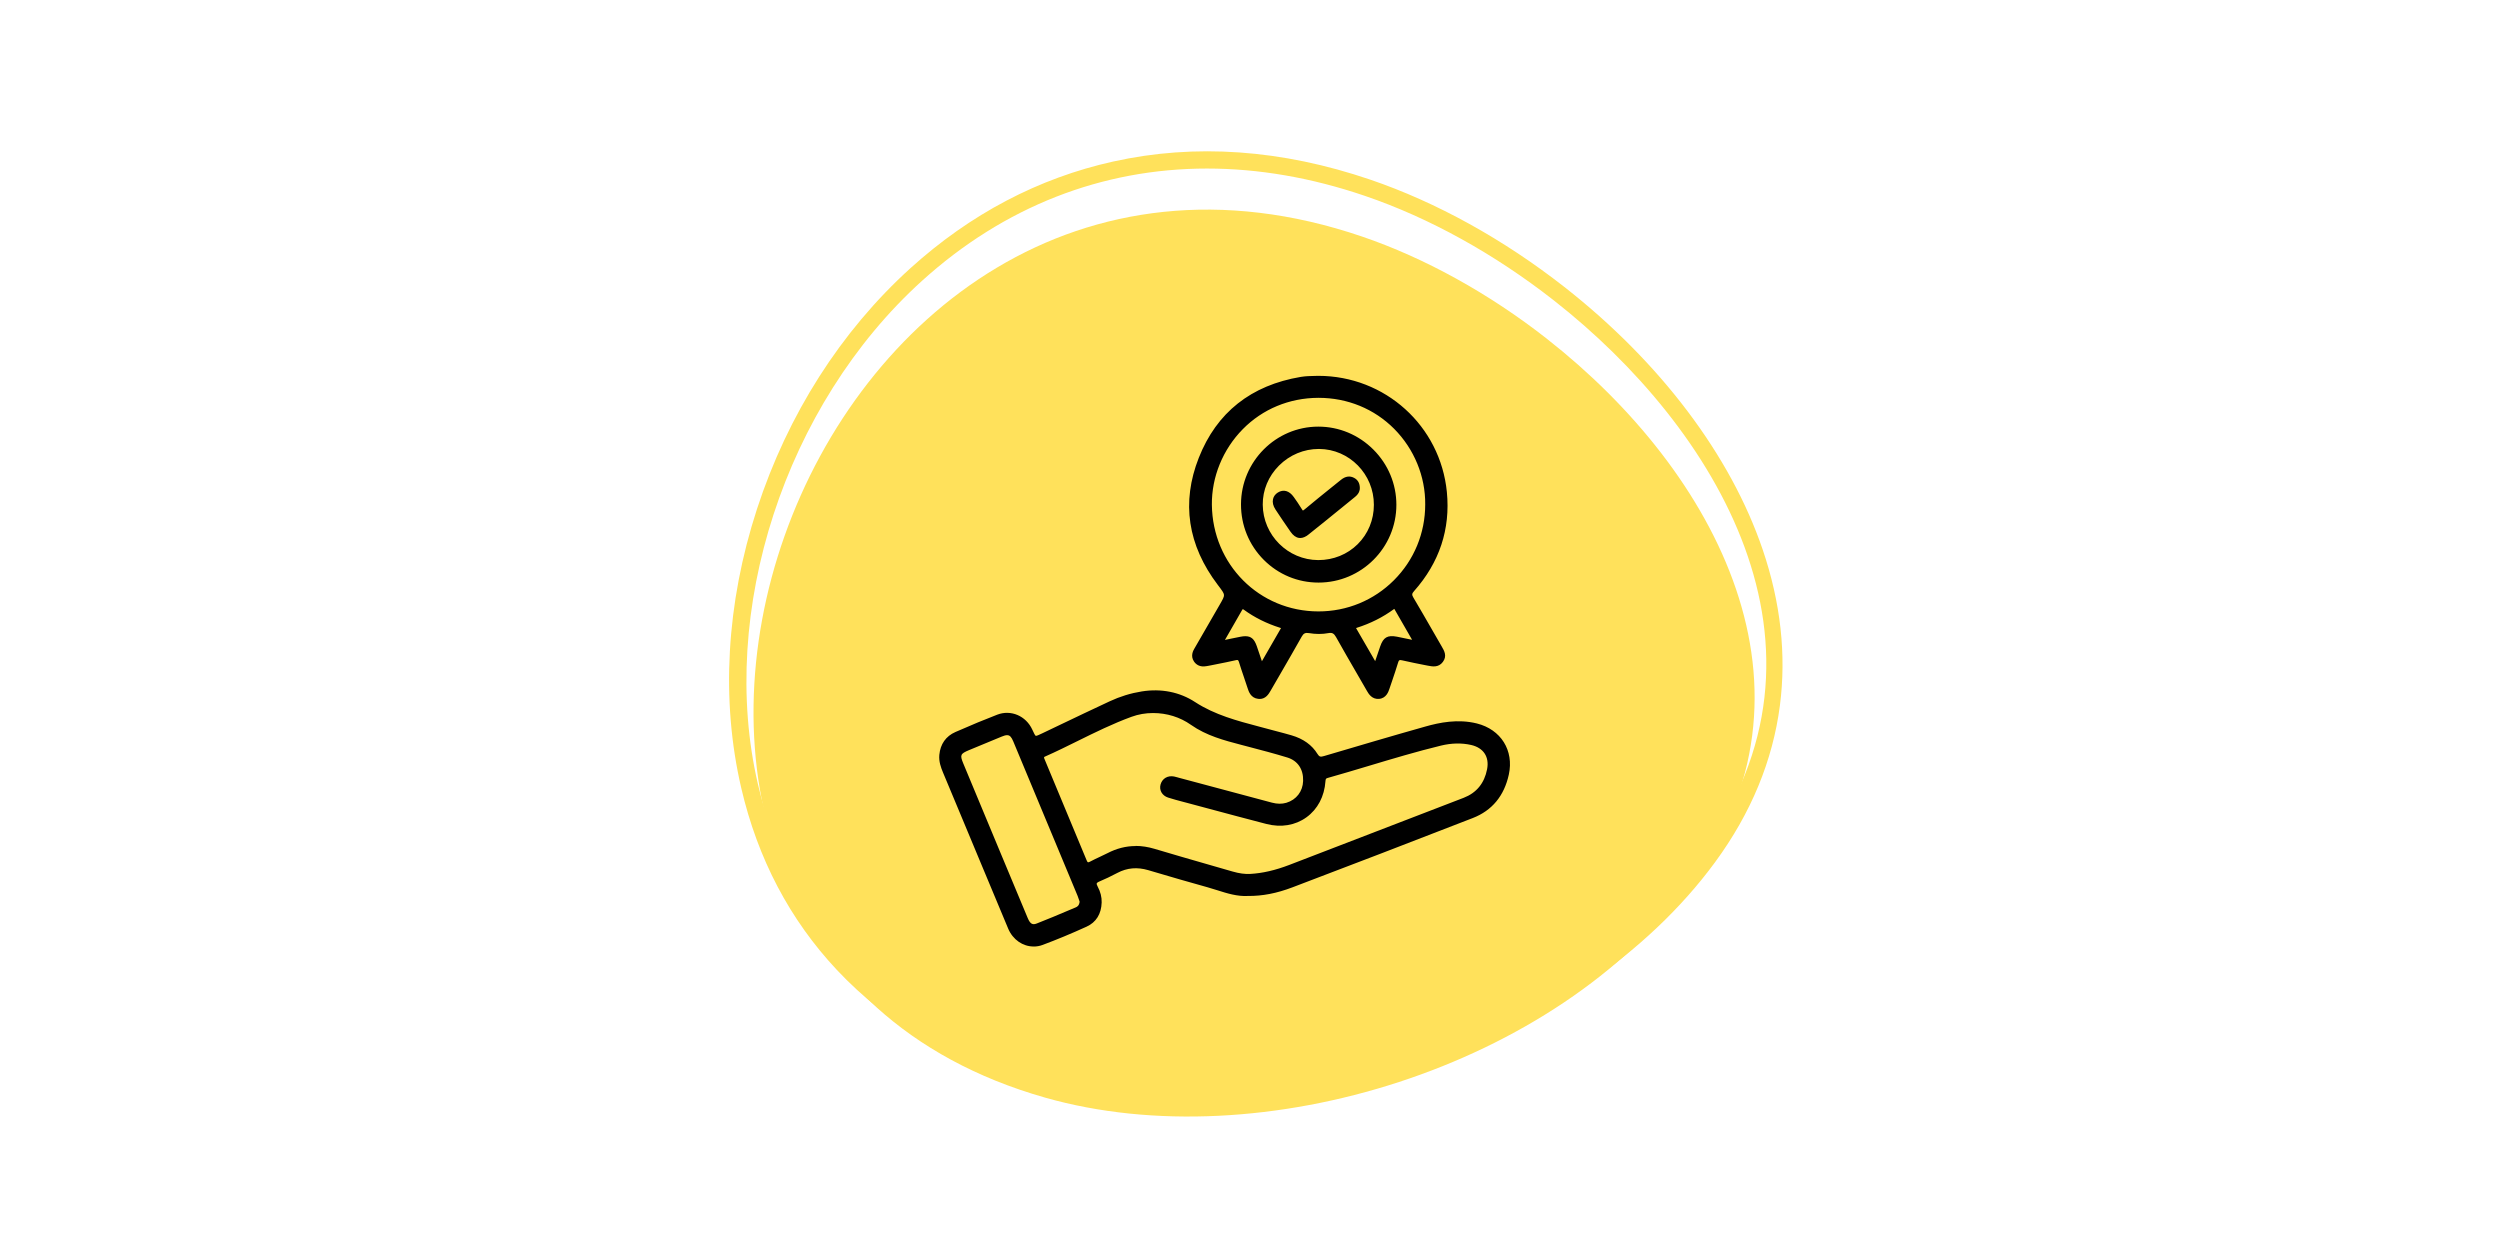 <?xml version="1.0" encoding="UTF-8"?>
<svg id="Capa_1" data-name="Capa 1" xmlns="http://www.w3.org/2000/svg" viewBox="0 0 600 300">
  <defs>
    <style>
      .cls-1 {
        fill: #ffe15b;
      }

      .cls-1, .cls-2 {
        stroke-width: 0px;
      }
    </style>
  </defs>
  <path class="cls-1" d="M284.99,265.74c-12.8,0-24.9-1.61-36.09-4.79-19.58-5.58-35.74-15.05-48.05-28.17-11.28-12.02-19-26.69-22.94-43.61-4.93-21.14-3.62-44.31,3.77-67.02,7.39-22.68,20.13-42.67,36.84-57.8,14.36-12.99,30.72-21.6,48.63-25.58,19.68-4.37,40.45-2.91,61.74,4.35,15.86,5.41,31.97,14.32,46.57,25.76,22.99,18.02,39.9,40.41,47.59,63.04,4.31,12.67,5.7,25.25,4.13,37.38-1.71,13.22-6.93,25.86-15.53,37.58-16.24,22.15-42.39,39.97-73.62,50.17-14.98,4.9-30.25,7.75-45.39,8.49-2.58.13-5.14.19-7.67.19ZM289.71,40.45c-25.22,0-48.73,9.12-68.42,26.94-32.84,29.73-49.04,79.43-39.38,120.85,7.95,34.1,32.14,58.52,68.12,68.77,53.72,15.3,126.23-8.76,158.34-52.54,35.96-49.02,3.39-101.93-35.42-132.35-14.25-11.17-29.93-19.85-45.37-25.11-12.87-4.39-25.58-6.56-37.88-6.56Z"/>
  <path class="cls-1" d="M371.3,81.34c-13.9-10.9-29.34-19.43-44.41-24.57C191.46,10.6,118.12,225.63,250.79,263.42c51.96,14.8,122.9-7.59,155.1-51.49,33.88-46.19,6.27-98.56-34.59-130.58Z"/>
  <g>
    <g>
      <path class="cls-2" d="M299.47,214.43c-3.21.2-6.32-1.17-9.52-2.06-4.75-1.31-9.48-2.72-14.22-4.11-2.71-.8-5.31-.64-7.83.69-1.37.72-2.77,1.41-4.2,2.01-1.06.44-1.41.94-.81,2.05.58,1.08.94,2.27.9,3.55-.07,2.42-1.1,4.3-3.28,5.29-3.45,1.57-6.95,3.04-10.5,4.36-2.99,1.11-6.22-.5-7.52-3.59-3.21-7.62-6.37-15.26-9.56-22.9-2.02-4.85-4.04-9.7-6.07-14.55-.53-1.28-.98-2.56-.85-3.98.22-2.35,1.39-4.07,3.52-5,3.31-1.45,6.63-2.86,10-4.15,3.02-1.16,6.3.32,7.67,3.28q1.02,2.21,3.23,1.14c5.36-2.56,10.71-5.13,16.1-7.64,2.41-1.12,4.93-1.91,7.57-2.33,4.44-.71,8.74.1,12.38,2.47,5.51,3.59,11.73,4.92,17.87,6.58,1.81.49,3.63.94,5.42,1.46,2.45.71,4.53,2.02,5.88,4.22.62,1.01,1.22,1.05,2.23.75,8.1-2.4,16.21-4.8,24.34-7.09,3.93-1.11,7.94-1.74,12.03-.72,5.43,1.35,8.43,6.08,7.24,11.56-1.04,4.75-3.72,8.24-8.29,10.02-14.39,5.59-28.81,11.14-43.24,16.62-3.29,1.25-6.72,2.09-10.52,2.04ZM276.74,170.51c-1.85,0-3.65.31-5.37.94-7.19,2.62-13.82,6.46-20.79,9.56-.77.34-.66.84-.41,1.45,3.37,8.05,6.74,16.1,10.07,24.17.41,1,.88,1.06,1.76.59,1.33-.71,2.73-1.29,4.07-1.98,3.5-1.82,7.1-2.1,10.89-.96,6.21,1.87,12.46,3.62,18.69,5.43,1.46.42,2.95.69,4.46.61,3.31-.18,6.5-1.03,9.58-2.21,13.95-5.35,27.89-10.72,41.83-16.1,3.35-1.29,5.29-3.79,5.97-7.29.64-3.3-.98-5.76-4.28-6.51-2.5-.57-5.02-.45-7.47.15-9.19,2.24-18.17,5.22-27.27,7.78-.71.2-.87.64-.92,1.31-.49,7.14-6.52,11.52-13.45,9.72-6.37-1.65-12.71-3.38-19.07-5.08-1.5-.4-3.01-.78-4.49-1.26-1.18-.38-1.72-1.41-1.43-2.44.32-1.13,1.33-1.72,2.56-1.49.36.07.71.18,1.06.28,7.46,1.99,14.92,3.98,22.37,5.98,1.26.34,2.53.41,3.79.03,2.65-.79,4.37-3.04,4.45-5.78.09-2.97-1.39-5.34-4.2-6.21-3.62-1.11-7.3-2.04-10.97-3-4.19-1.1-8.33-2.17-12-4.75-2.74-1.93-5.98-2.94-9.42-2.94ZM259.7,216.35c-.15-.44-.31-1.02-.54-1.56-5.14-12.36-10.29-24.72-15.44-37.07-.79-1.9-1.66-2.25-3.55-1.48-2.62,1.07-5.24,2.16-7.85,3.25-2.36.99-2.63,1.63-1.65,3.99,2.25,5.45,4.53,10.88,6.8,16.32,2.88,6.92,5.76,13.83,8.65,20.75.69,1.64,1.53,2.17,2.94,1.62,3.15-1.23,6.26-2.56,9.37-3.87.78-.33,1.19-.96,1.28-1.95Z"/>
      <path class="cls-2" d="M248.06,227.16c-2.56,0-4.97-1.61-6.1-4.3-2.26-5.38-4.55-10.86-6.75-16.16-.93-2.25-1.87-4.49-2.81-6.74l-1.53-3.67c-1.51-3.63-3.02-7.25-4.54-10.87-.51-1.22-1.04-2.65-.89-4.26.24-2.58,1.58-4.48,3.87-5.48,3.88-1.7,7.06-3.02,10.03-4.16,3.27-1.26,6.89.28,8.41,3.59.34.73.66,1.43.83,1.49.17.06.87-.27,1.6-.62,1.3-.62,2.59-1.23,3.87-1.85,4.01-1.92,8.16-3.9,12.26-5.81,2.48-1.16,5.08-1.96,7.73-2.38,4.66-.74,9.09.14,12.79,2.56,4.73,3.08,10.13,4.5,15.35,5.88.79.21,1.57.41,2.36.63.62.17,1.25.33,1.88.5,1.17.31,2.38.62,3.56.97,2.81.82,4.9,2.32,6.22,4.47.44.71.73.75,1.57.5,7.99-2.36,16.22-4.8,24.35-7.09,3.33-.94,7.74-1.87,12.33-.73,5.77,1.44,8.93,6.48,7.67,12.26-1.12,5.13-4.03,8.64-8.65,10.44-14.79,5.75-29.34,11.34-43.25,16.62-3.84,1.46-7.24,2.11-10.71,2.08-2.53.15-5-.62-7.38-1.38-.76-.24-1.54-.49-2.31-.7-4.32-1.19-8.69-2.48-12.91-3.72l-1.32-.39c-2.66-.78-5.08-.57-7.4.65-1.61.85-2.96,1.49-4.25,2.03-.53.22-.69.39-.72.49-.05.14.03.4.21.74.68,1.26,1.01,2.55.97,3.84-.08,2.76-1.33,4.77-3.62,5.81-3.74,1.7-7.19,3.13-10.54,4.38-.71.27-1.44.39-2.16.39ZM241.66,172.25c-.63,0-1.28.12-1.9.36-2.94,1.13-6.11,2.45-9.98,4.14-1.91.84-2.98,2.36-3.18,4.52-.11,1.21.22,2.31.81,3.69,1.52,3.62,3.03,7.25,4.54,10.88l1.53,3.67c.94,2.25,1.87,4.49,2.81,6.74,2.21,5.3,4.49,10.78,6.75,16.16,1.2,2.85,4.11,4.26,6.78,3.27,3.32-1.24,6.75-2.66,10.46-4.35,1.88-.86,2.87-2.46,2.93-4.77.03-1.08-.25-2.17-.83-3.25-.23-.42-.51-1.06-.28-1.69.22-.63.85-.96,1.38-1.18,1.26-.52,2.58-1.16,4.16-1.99,2.6-1.37,5.3-1.61,8.27-.74l1.32.39c4.22,1.24,8.58,2.53,12.89,3.72.79.22,1.58.47,2.35.71,2.4.76,4.66,1.47,6.98,1.33h.02s.02,0,.02,0c3.32.04,6.59-.6,10.3-2,13.91-5.28,28.45-10.87,43.24-16.61,4.23-1.64,6.9-4.87,7.93-9.6,1.12-5.13-1.68-9.6-6.81-10.87-4.33-1.08-8.54-.18-11.73.72-8.12,2.29-16.35,4.73-24.31,7.08-1.18.35-2.12.31-2.92-1-1.16-1.9-3.03-3.23-5.55-3.96-1.17-.34-2.37-.66-3.53-.96-.63-.17-1.26-.33-1.88-.5-.78-.21-1.57-.42-2.35-.62-5.31-1.4-10.8-2.84-15.69-6.03-3.46-2.25-7.6-3.08-11.97-2.38-2.54.4-5.03,1.17-7.42,2.28-4.09,1.91-8.24,3.89-12.25,5.8-1.28.61-2.56,1.22-3.85,1.84-1.27.6-1.89.9-2.53.67-.63-.23-.92-.85-1.49-2.1-.97-2.1-2.94-3.34-5.02-3.34ZM248.07,222.97c-1.39,0-2.08-1.19-2.5-2.19-2.16-5.17-4.31-10.34-6.47-15.51l-4.06-9.74c-1.64-3.94-3.29-7.88-4.92-11.82-1.1-2.66-.7-3.63,1.97-4.75,2.85-1.2,5.42-2.26,7.85-3.26,2.19-.9,3.4-.39,4.31,1.79,5.15,12.35,10.3,24.71,15.44,37.07.17.4.3.81.41,1.18.05.15.09.29.14.42l.04.12v.12c-.12,1.2-.67,2.02-1.65,2.43l-1.64.69c-2.53,1.07-5.14,2.17-7.75,3.19-.45.18-.84.25-1.2.25ZM241.7,176.44c-.34,0-.76.12-1.31.35-2.43.99-5,2.06-7.85,3.25-2.07.87-2.19,1.17-1.34,3.22,1.63,3.94,3.27,7.88,4.92,11.82l4.06,9.75c2.15,5.17,4.31,10.34,6.47,15.5.65,1.56,1.27,1.66,2.19,1.3,2.59-1.01,5.2-2.11,7.72-3.18l1.64-.69c.37-.15.8-.45.91-1.34-.03-.1-.07-.21-.1-.32-.11-.34-.23-.72-.38-1.08-5.14-12.36-10.29-24.72-15.44-37.07-.44-1.05-.82-1.51-1.48-1.51ZM299.55,210.92c-1.24,0-2.58-.21-4.07-.64-2-.58-4-1.15-6-1.73-4.17-1.2-8.47-2.43-12.7-3.7-3.7-1.11-7.12-.81-10.45.92-.63.33-1.28.63-1.91.92-.71.33-1.45.68-2.15,1.05-.43.23-1,.48-1.56.28-.56-.2-.85-.76-1.01-1.16-2.92-7.08-5.93-14.27-8.83-21.21l-1.24-2.96c-.18-.44-.67-1.6.71-2.21,2.63-1.17,5.26-2.47,7.8-3.72,4.19-2.07,8.53-4.21,13.03-5.85,1.77-.64,3.64-.97,5.55-.97h.02c3.57,0,6.94,1.06,9.76,3.05,3.55,2.5,7.51,3.54,11.71,4.64l1.64.43c3.11.81,6.33,1.65,9.45,2.61,2.99.92,4.71,3.45,4.61,6.78-.09,2.99-2,5.47-4.87,6.33-1.27.38-2.61.37-4.1-.03-5.7-1.52-11.39-3.05-17.09-4.57l-5.28-1.41c-.11-.03-.22-.06-.33-.09-.24-.07-.46-.13-.68-.17-.93-.18-1.65.23-1.89,1.07-.22.76.2,1.46,1.04,1.73,1.18.38,2.42.71,3.61,1.02l.85.23c1.7.45,3.39.91,5.09,1.36,4.58,1.23,9.31,2.5,13.98,3.71,3.17.82,6.24.32,8.64-1.41,2.41-1.74,3.86-4.5,4.08-7.79.05-.73.25-1.52,1.34-1.83,3.31-.93,6.65-1.93,9.89-2.9,5.67-1.7,11.54-3.46,17.4-4.88,2.7-.66,5.3-.71,7.74-.15,3.61.82,5.43,3.58,4.73,7.19-.73,3.78-2.86,6.38-6.33,7.72-15.14,5.85-28.82,11.11-41.83,16.1-3.51,1.34-6.7,2.08-9.76,2.25-.19.01-.38.02-.58.02ZM272.53,203.02c1.49,0,3.02.24,4.59.71,4.22,1.27,8.52,2.5,12.68,3.7,2,.57,4,1.15,6,1.73,1.62.47,2.97.65,4.26.58,2.93-.16,6.01-.87,9.4-2.17,13.01-4.99,26.69-10.26,41.83-16.1,3.07-1.19,4.96-3.49,5.61-6.85.58-2.97-.86-5.15-3.84-5.83-2.26-.51-4.69-.46-7.21.15-5.83,1.42-11.68,3.17-17.34,4.87-3.24.97-6.6,1.98-9.91,2.91-.35.1-.45.21-.49.78-.25,3.64-1.87,6.71-4.57,8.66-2.69,1.94-6.1,2.5-9.61,1.59-4.67-1.21-9.41-2.48-13.99-3.71-1.69-.46-3.39-.91-5.08-1.36l-.84-.22c-1.21-.32-2.45-.65-3.67-1.04-1.44-.46-2.2-1.79-1.81-3.16.41-1.43,1.71-2.19,3.24-1.9.27.05.54.13.79.2.1.03.21.06.31.09l5.28,1.41c5.7,1.52,11.39,3.04,17.09,4.57,1.28.34,2.41.35,3.47.04,2.41-.72,3.95-2.73,4.03-5.24.09-2.81-1.29-4.86-3.79-5.63-3.1-.95-6.31-1.79-9.4-2.6l-1.64-.43c-4.11-1.08-8.36-2.19-12.09-4.81-2.62-1.85-5.77-2.83-9.09-2.83h-.02c-1.78,0-3.51.3-5.15.9-4.44,1.62-8.74,3.74-12.91,5.8-2.55,1.26-5.19,2.57-7.84,3.74-.3.13-.33.15-.1.69l1.23,2.96c2.9,6.95,5.91,14.14,8.83,21.22.18.45.31.5.33.51.02,0,.16.04.61-.21.73-.39,1.48-.74,2.21-1.08.62-.29,1.26-.59,1.87-.9,2.2-1.14,4.43-1.71,6.74-1.71Z"/>
    </g>
    <g>
      <path class="cls-2" d="M316.36,90.8c15.8,0,28.75,11.75,30.28,27.37.87,8.91-1.82,16.67-7.74,23.33-.71.8-.74,1.35-.22,2.24,2.31,3.89,4.54,7.83,6.81,11.74.57.98,1.12,1.94.3,3.03-.8,1.08-1.91.89-3.01.68-2.06-.41-4.12-.81-6.17-1.28-.94-.22-1.4.03-1.69.99-.62,2.1-1.37,4.16-2.07,6.24-.33,1-.8,1.91-1.98,2.01-1.17.1-1.81-.68-2.34-1.6-2.48-4.32-5-8.61-7.44-12.96-.58-1.03-1.26-1.45-2.42-1.23-1.49.28-3,.25-4.5,0-1.06-.18-1.76.11-2.33,1.14-2.43,4.34-4.97,8.63-7.45,12.95-.55.95-1.16,1.84-2.4,1.69-1.22-.14-1.68-1.09-2.02-2.15-.67-2.09-1.42-4.15-2.07-6.24-.26-.82-.64-1.06-1.48-.87-2,.46-4.02.84-6.04,1.24-.31.06-.63.11-.94.17-.98.19-1.83-.01-2.42-.87-.57-.83-.35-1.66.1-2.45,2-3.48,4.01-6.97,6.02-10.45,1.65-2.85,1.6-2.81-.42-5.47-6.95-9.16-8.73-19.26-4.5-29.97,4.28-10.85,12.52-17.12,24.05-19.06,1.41-.24,2.82-.2,4.07-.24ZM342.63,121.08c.15-13.41-10.61-26.25-26.29-26.18-15.7.07-26.23,13.05-26.08,26.25.16,14.53,11.67,26.17,26.16,26.17,14.53,0,26.22-11.71,26.22-26.25ZM302.71,160.1c1.87-3.24,3.55-6.16,5.23-9.07.36-.63-.05-.78-.53-.94-3.07-.97-5.94-2.35-8.54-4.26-.6-.44-.94-.32-1.29.29-1.35,2.38-2.73,4.75-4.09,7.13-.13.23-.34.5-.14.75.18.24.51.18.77.13,1.25-.25,2.5-.53,3.76-.76,1.87-.34,2.57.08,3.2,1.89.52,1.49,1.02,2.99,1.64,4.84ZM330.19,160.09c.59-1.74,1.09-3.24,1.61-4.73.67-1.95,1.36-2.35,3.39-1.96,1.21.23,2.41.5,3.61.74.26.05.59.14.77-.1.19-.25-.02-.52-.15-.75-1.41-2.45-2.82-4.9-4.23-7.35-.27-.46-.57-.52-.99-.2-2.67,1.97-5.6,3.41-8.76,4.4-.58.18-.74.48-.44,1,1.68,2.91,3.37,5.82,5.18,8.95Z"/>
      <path class="cls-2" d="M302.27,167.74c-.11,0-.22,0-.33-.02-1.76-.2-2.27-1.79-2.51-2.55-.29-.92-.61-1.85-.92-2.75-.39-1.14-.79-2.32-1.15-3.5-.17-.54-.26-.6-.79-.47-1.46.34-2.95.63-4.4.92-.55.11-1.1.22-1.65.33-.18.04-.36.07-.54.1-.14.02-.27.05-.41.07-1.64.32-2.55-.43-3.01-1.11-.92-1.34-.17-2.65.08-3.08l.19-.33c1.94-3.38,3.89-6.75,5.84-10.12.78-1.34,1.12-1.96,1.09-2.44-.03-.49-.49-1.1-1.34-2.22l-.13-.17c-7.26-9.56-8.8-19.83-4.58-30.53,4.29-10.88,12.53-17.41,24.5-19.42,1.16-.19,2.33-.21,3.36-.23.27,0,.54,0,.8-.02h.02c16.03,0,29.3,12,30.86,27.89.87,8.91-1.78,16.91-7.88,23.78-.53.6-.56.87-.15,1.56,1.5,2.53,2.99,5.11,4.43,7.62.79,1.38,1.58,2.75,2.38,4.13.59,1.01,1.32,2.26.26,3.68-1.04,1.4-2.51,1.11-3.59.9l-.57-.11c-1.84-.36-3.75-.74-5.61-1.17-.66-.15-.8-.07-.99.58-.44,1.46-.94,2.93-1.42,4.35-.22.64-.44,1.28-.65,1.91-.23.68-.75,2.26-2.49,2.41-1.73.15-2.54-1.28-2.89-1.89-.82-1.42-1.64-2.84-2.46-4.26-1.65-2.84-3.35-5.79-4.98-8.7-.49-.87-.94-1.1-1.8-.94-1.48.28-3.06.28-4.71,0-.85-.14-1.29.07-1.72.85-1.6,2.85-3.26,5.72-4.87,8.5-.86,1.48-1.72,2.97-2.58,4.46-.44.76-1.15,2-2.65,2ZM296.91,157.24c.78,0,1.28.44,1.56,1.34.36,1.16.76,2.33,1.15,3.47.31.9.63,1.84.92,2.77.33,1.03.69,1.65,1.53,1.75.81.1,1.24-.38,1.83-1.4.86-1.49,1.72-2.98,2.58-4.46,1.61-2.77,3.27-5.64,4.86-8.48.67-1.2,1.61-1.65,2.94-1.43,1.51.25,2.95.26,4.3,0,1.37-.26,2.3.21,3.03,1.52,1.63,2.91,3.33,5.85,4.97,8.69.82,1.42,1.64,2.84,2.46,4.26.58,1.01,1.07,1.36,1.78,1.3.71-.06,1.11-.5,1.48-1.61.21-.64.43-1.28.65-1.92.48-1.41.98-2.86,1.41-4.3.37-1.24,1.12-1.68,2.38-1.39,1.85.42,3.74.8,5.58,1.16l.58.11c1.13.22,1.86.3,2.42-.45.56-.76.26-1.37-.34-2.39-.8-1.37-1.59-2.75-2.38-4.13-1.44-2.5-2.93-5.08-4.42-7.6-.67-1.13-.59-1.95.28-2.93,5.88-6.62,8.43-14.32,7.59-22.89-1.5-15.29-14.26-26.83-29.69-26.84-.26,0-.53.01-.8.02-1.04.02-2.11.03-3.18.21-11.53,1.93-19.47,8.22-23.6,18.69-4.06,10.29-2.57,20.19,4.42,29.4l.13.17c2.04,2.69,2.06,2.96.33,5.95-1.95,3.37-3.89,6.75-5.84,10.12l-.19.32c-.44.77-.48,1.32-.13,1.83.41.6.97.79,1.83.62.14-.03.28-.05.43-.08.17-.03.34-.06.51-.09.55-.11,1.11-.22,1.66-.33,1.43-.28,2.92-.58,4.36-.91.22-.05.42-.08.61-.08ZM302.57,161.52l-.42-1.23c-.2-.6-.39-1.16-.57-1.7-.38-1.12-.72-2.13-1.07-3.13-.54-1.54-.96-1.79-2.54-1.5-.73.13-1.48.29-2.2.44-.52.11-1.03.22-1.55.32-.31.06-.95.19-1.35-.35-.41-.54-.08-1.09.06-1.33l.04-.07c.48-.83.96-1.66,1.43-2.49.88-1.52,1.78-3.09,2.66-4.63.17-.3.46-.72.95-.83.55-.12,1.03.24,1.19.35,2.44,1.79,5.26,3.19,8.37,4.17.33.1.83.26,1.01.74.12.31.07.66-.15,1.05-1.2,2.07-2.39,4.14-3.65,6.33l-2.23,3.86ZM298.89,152.69c1.4,0,2.15.7,2.74,2.39.35,1.01.69,2.02,1.07,3.15.05.15.1.31.16.47l.93-1.62c1.26-2.19,2.46-4.26,3.65-6.33,0,0,0-.01,0-.01-.08-.03-.16-.06-.21-.07-3.24-1.02-6.17-2.48-8.71-4.34-.14-.1-.22-.13-.25-.15-.03.03-.09.09-.18.25-.88,1.55-1.79,3.12-2.66,4.64-.48.83-.96,1.66-1.43,2.49v.02s0,0,0,0c.51-.1,1.02-.21,1.53-.32.73-.15,1.48-.31,2.23-.45.42-.08.79-.12,1.12-.12ZM307.5,150.61h0ZM330.33,161.5l-1.76-3.03c-1.4-2.42-2.74-4.72-4.07-7.03-.24-.41-.29-.78-.16-1.11.2-.51.75-.69.93-.74,3.16-1,6.05-2.45,8.58-4.31.36-.27.7-.36,1.03-.29.33.07.6.3.82.67.81,1.41,1.62,2.82,2.44,4.24.6,1.04,1.19,2.07,1.79,3.11l.04.07c.14.24.47.79.07,1.32-.39.52-1,.4-1.29.34h-.06c-.53-.12-1.06-.23-1.6-.34-.66-.14-1.34-.28-2.01-.41-1.74-.33-2.15-.09-2.73,1.58-.35,1.02-.69,2.03-1.07,3.13l-.96,2.82ZM325.46,150.75s.03.06.05.09c1.33,2.31,2.67,4.61,4.07,7.03l.46.8.13-.37c.37-1.1.72-2.12,1.07-3.14.76-2.21,1.75-2.79,4.05-2.35.68.13,1.37.27,2.04.42.52.11,1.05.22,1.57.32-.59-1.03-1.19-2.06-1.78-3.1-.81-1.41-1.63-2.82-2.44-4.24-.02-.03-.04-.06-.05-.08-.02.01-.05.03-.09.06-2.64,1.94-5.64,3.45-8.93,4.49-.07.02-.12.04-.15.06ZM334.59,146.1h0ZM316.43,147.91h-.01c-7.15,0-13.85-2.78-18.87-7.81-5-5.02-7.8-11.74-7.88-18.94-.08-6.98,2.75-13.89,7.75-18.98,4.96-5.04,11.68-7.84,18.91-7.87.04,0,.08,0,.12,0,7.24,0,13.97,2.76,18.96,7.79,5.03,5.06,7.87,11.98,7.79,18.98,0,7.2-2.78,13.95-7.84,19.01-5.05,5.05-11.78,7.83-18.95,7.83ZM316.47,95.48s-.08,0-.12,0c-6.92.03-13.34,2.7-18.08,7.52-4.79,4.86-7.49,11.48-7.42,18.14.16,14.35,11.39,25.59,25.57,25.6h.01c6.86,0,13.29-2.66,18.12-7.49,4.84-4.84,7.5-11.3,7.5-18.18h0c.07-6.7-2.64-13.31-7.45-18.15-4.77-4.8-11.2-7.44-18.13-7.44Z"/>
    </g>
    <g>
      <path class="cls-2" d="M334.54,121.15c-.01,9.92-8.17,18.07-18.09,18.08-9.99,0-18.05-8.14-18.02-18.22.02-9.9,8.12-18.03,17.96-18.04,9.96,0,18.16,8.2,18.15,18.18ZM330.32,121.16c.02-7.71-6.1-13.95-13.72-14-7.74-.04-14.18,6.32-14.13,13.96.05,7.65,6.26,13.85,13.89,13.88,7.81.02,13.94-6.06,13.96-13.84Z"/>
      <path class="cls-2" d="M316.44,139.82c-4.96,0-9.61-1.93-13.12-5.44-3.55-3.56-5.5-8.3-5.48-13.37.03-10.26,8.35-18.61,18.55-18.62h.01c4.97,0,9.66,1.96,13.21,5.51,3.56,3.56,5.52,8.27,5.52,13.26h0c-.01,10.29-8.39,18.66-18.67,18.66h0ZM316.4,103.56h-.01c-9.56,0-17.35,7.84-17.38,17.45-.01,4.75,1.81,9.2,5.14,12.54,3.28,3.29,7.65,5.1,12.29,5.1h0c9.64,0,17.49-7.85,17.5-17.49h.59s-.59,0-.59,0c0-4.67-1.83-9.09-5.17-12.43-3.33-3.33-7.73-5.17-12.38-5.17ZM316.41,135.59h-.05c-7.92-.02-14.42-6.51-14.47-14.46-.03-3.82,1.48-7.45,4.25-10.22,2.79-2.8,6.48-4.34,10.38-4.34.03,0,.06,0,.09,0,7.91.05,14.32,6.59,14.3,14.58h0c0,3.92-1.51,7.57-4.23,10.26-2.71,2.69-6.35,4.16-10.27,4.16ZM316.52,107.75c-3.59,0-6.98,1.42-9.56,3.99-2.54,2.55-3.93,5.88-3.9,9.38.05,7.31,6.02,13.27,13.31,13.3h.04c3.6,0,6.96-1.36,9.44-3.82,2.5-2.48,3.88-5.83,3.88-9.44.02-7.35-5.88-13.37-13.14-13.41-.03,0-.05,0-.08,0Z"/>
    </g>
    <g>
      <path class="cls-2" d="M325.77,117.14c.03.64-.35,1.19-.91,1.64-3.72,3.02-7.44,6.07-11.19,9.05-1.39,1.1-2.46.9-3.48-.56-1.23-1.76-2.43-3.54-3.61-5.34-.86-1.32-.68-2.56.4-3.23,1.06-.67,2.12-.36,3.03.91.66.93,1.32,1.87,1.9,2.85.46.78.8.87,1.55.25,2.87-2.41,5.81-4.74,8.72-7.09.77-.62,1.59-.91,2.53-.4.71.38,1.04,1,1.04,1.92Z"/>
      <path class="cls-2" d="M312.06,129.12c-.11,0-.21,0-.31-.02-.74-.11-1.4-.59-2.03-1.49-1.26-1.81-2.48-3.61-3.62-5.35-.55-.84-.75-1.69-.58-2.46.14-.65.54-1.2,1.16-1.59,1.34-.84,2.74-.45,3.82,1.07.58.82,1.31,1.85,1.93,2.89.15.25.23.34.27.36.05-.02.17-.07.4-.27,2.14-1.8,4.35-3.57,6.49-5.3.75-.6,1.49-1.2,2.24-1.8,1.07-.87,2.14-1.02,3.18-.46.89.48,1.34,1.29,1.35,2.42.02.53-.16,1.32-1.12,2.11-.86.7-1.72,1.4-2.58,2.1-2.82,2.29-5.73,4.66-8.62,6.96-.7.56-1.35.83-1.98.83ZM308.06,118.95c-.36,0-.62.17-.76.25-.35.22-.56.5-.64.85-.1.46.04,1,.42,1.57,1.13,1.73,2.35,3.53,3.6,5.32.43.61.83.94,1.23,1,.39.05.85-.13,1.4-.56,2.89-2.3,5.79-4.66,8.61-6.95.86-.7,1.72-1.4,2.58-2.1.48-.39.71-.78.69-1.16v-.03c0-.71-.22-1.13-.74-1.4-.62-.33-1.18-.23-1.89.34-.74.6-1.49,1.2-2.24,1.8-2.13,1.72-4.34,3.49-6.48,5.28-.35.29-.82.62-1.35.53-.52-.09-.83-.52-1.08-.93-.55-.92-1.15-1.78-1.88-2.81-.56-.79-1.08-1.01-1.48-1.01Z"/>
    </g>
  </g>
</svg>